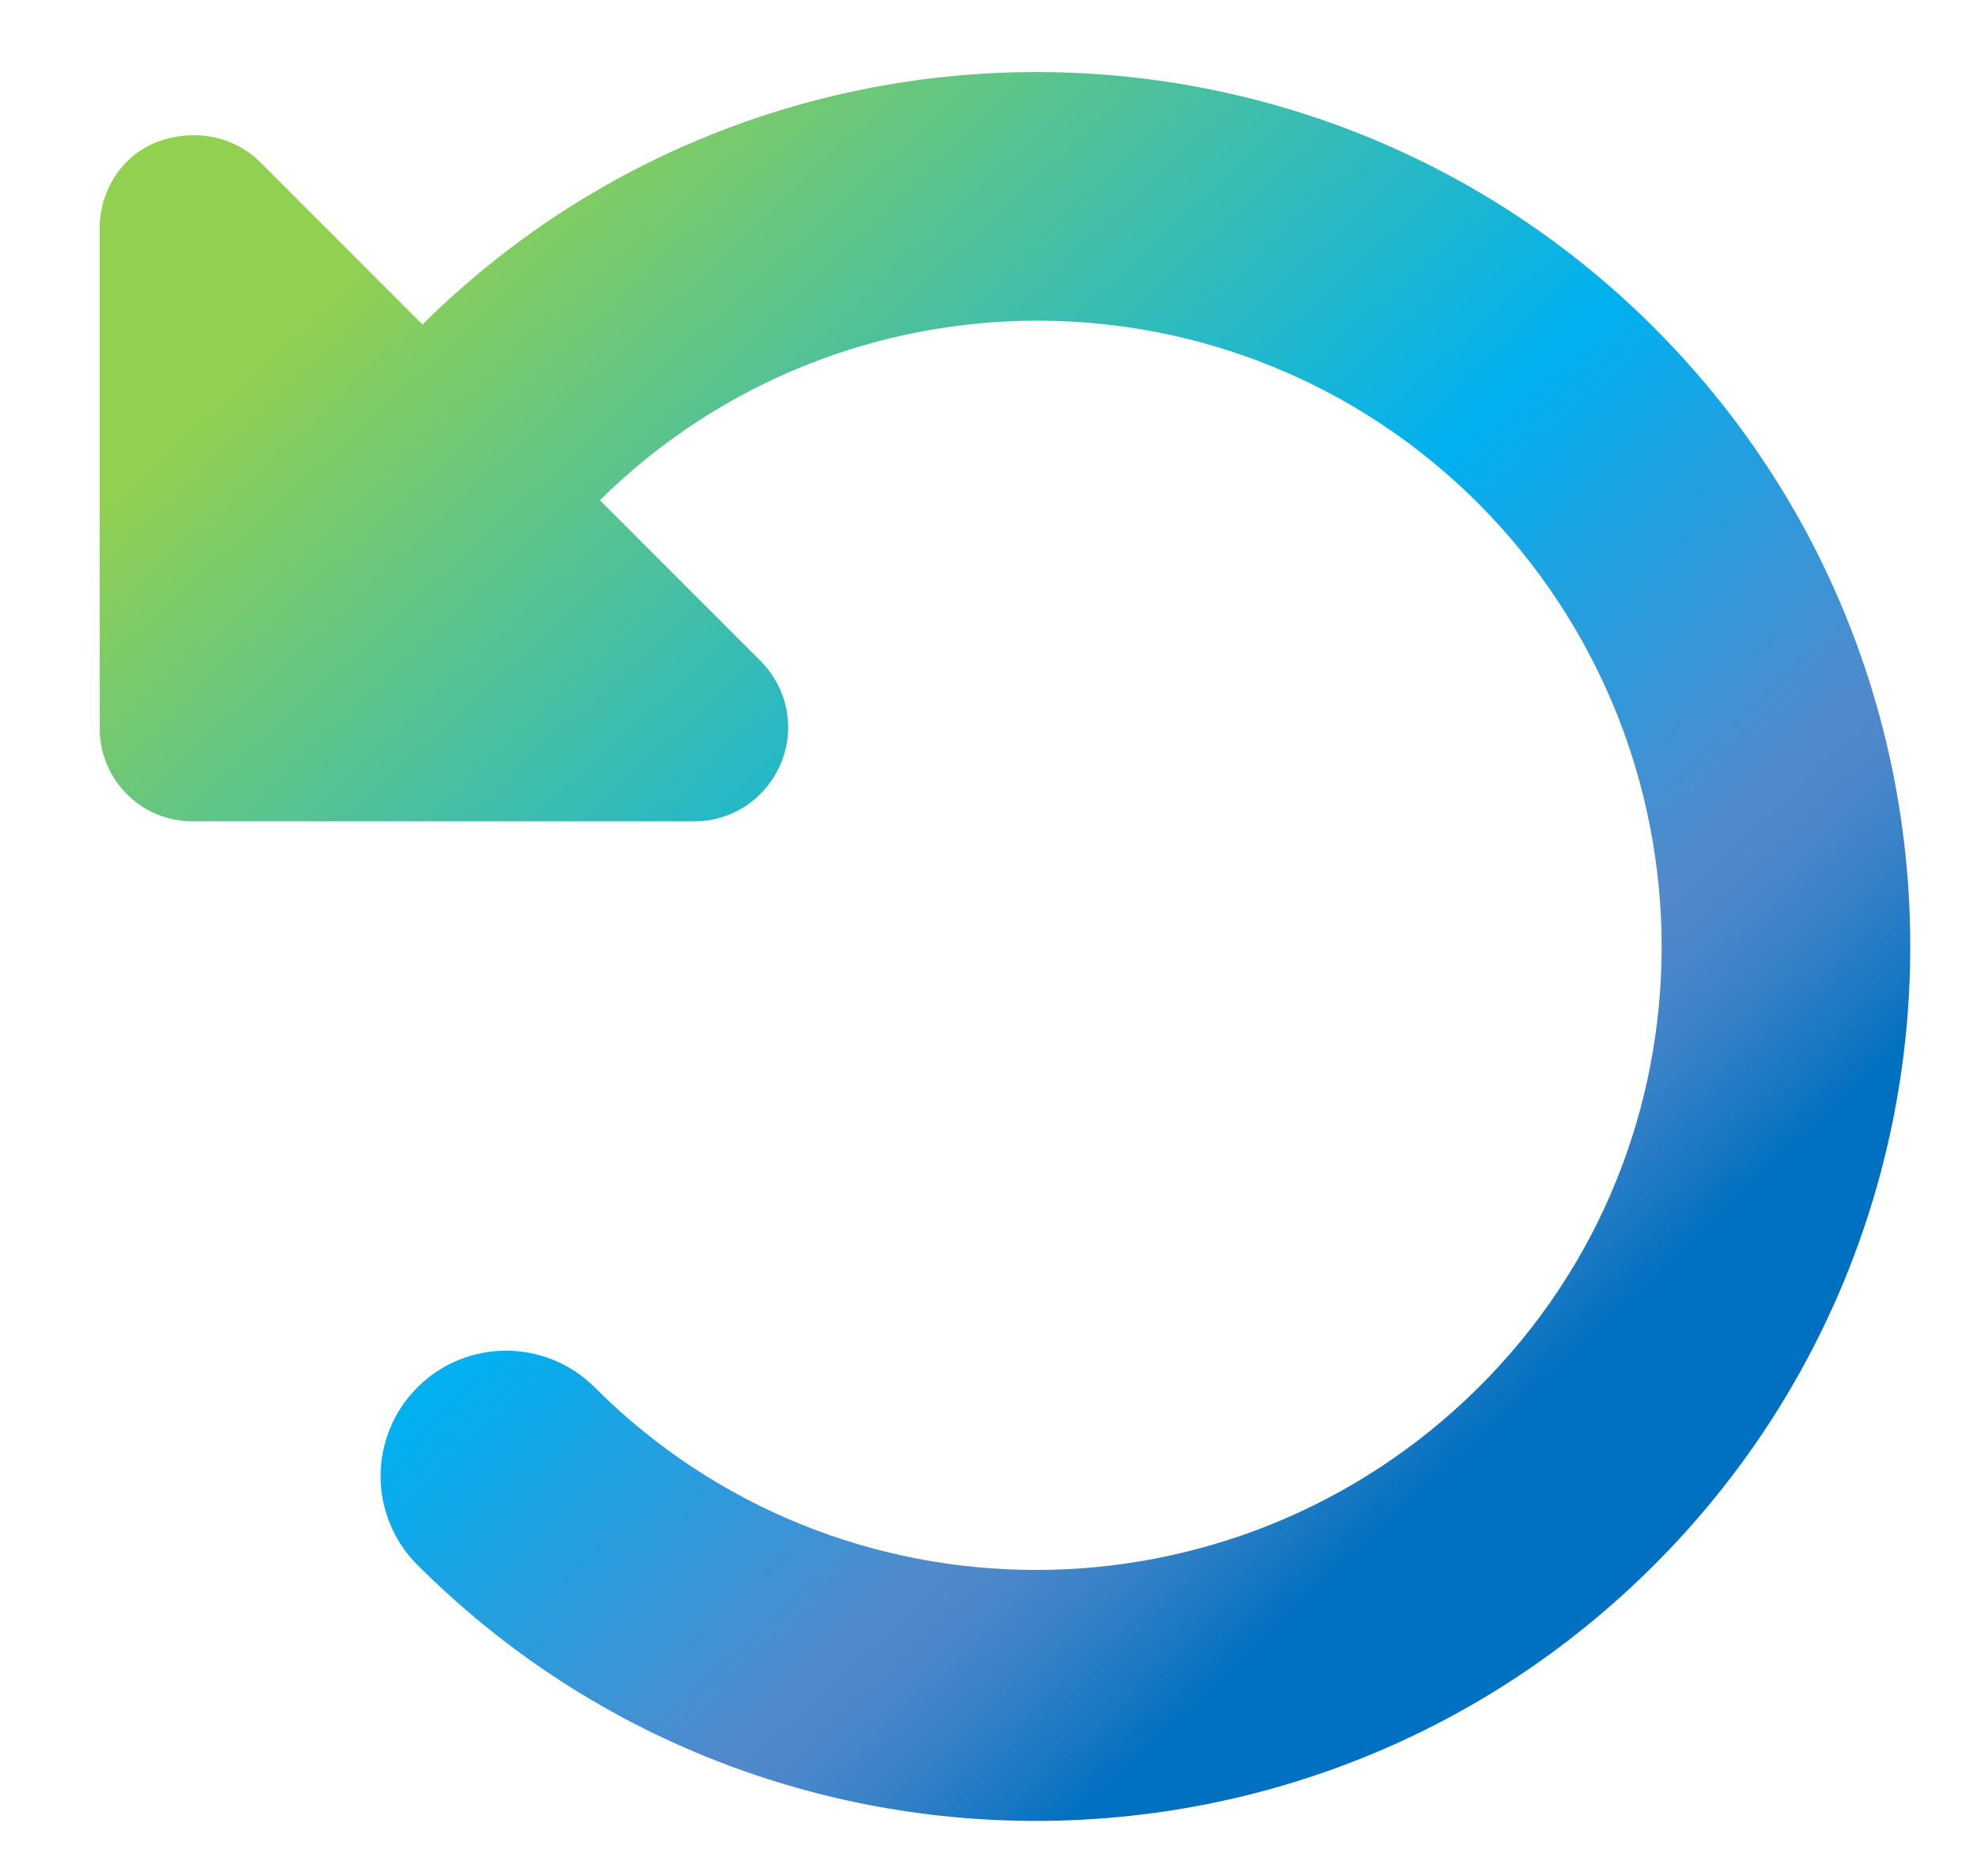 <svg xmlns="http://www.w3.org/2000/svg" xmlns:xlink="http://www.w3.org/1999/xlink" id="Capa_1" x="0px" y="0px" viewBox="0 0 117 111" style="enable-background:new 0 0 117 111;" xml:space="preserve"><style type="text/css">	.st0{fill:url(#SVGID_1_);}</style><linearGradient id="SVGID_1_" gradientUnits="userSpaceOnUse" x1="22.483" y1="14.195" x2="88.195" y2="84.901">	<stop offset="0" style="stop-color:#92D050"></stop>	<stop offset="0.54" style="stop-color:#00B0F0"></stop>	<stop offset="0.83" style="stop-color:#5289CB"></stop>	<stop offset="0.862" style="stop-color:#4B87CA"></stop>	<stop offset="0.91" style="stop-color:#3781C7"></stop>	<stop offset="0.967" style="stop-color:#1677C3"></stop>	<stop offset="1" style="stop-color:#0070C0"></stop></linearGradient><path class="st0" d="M13.4,48.6h-2c-3.1,0-5.5-2.5-5.5-5.5V13.5c0-2.2,1.3-4.3,3.4-5.1s4.5-0.4,6.1,1.2l9.6,9.6 c20.2-20,52.8-19.9,72.9,0.2c20.2,20.2,20.2,53,0,73.2s-53,20.2-73.2,0c-2.9-2.9-2.9-7.6,0-10.5s7.6-2.9,10.5,0 c14.4,14.4,37.8,14.4,52.3,0s14.4-37.8,0-52.3c-14.4-14.4-37.6-14.4-52-0.2l9.5,9.5c1.6,1.6,2.1,4,1.2,6.1c-0.9,2.1-2.9,3.4-5.1,3.4 H13.4z"></path></svg>